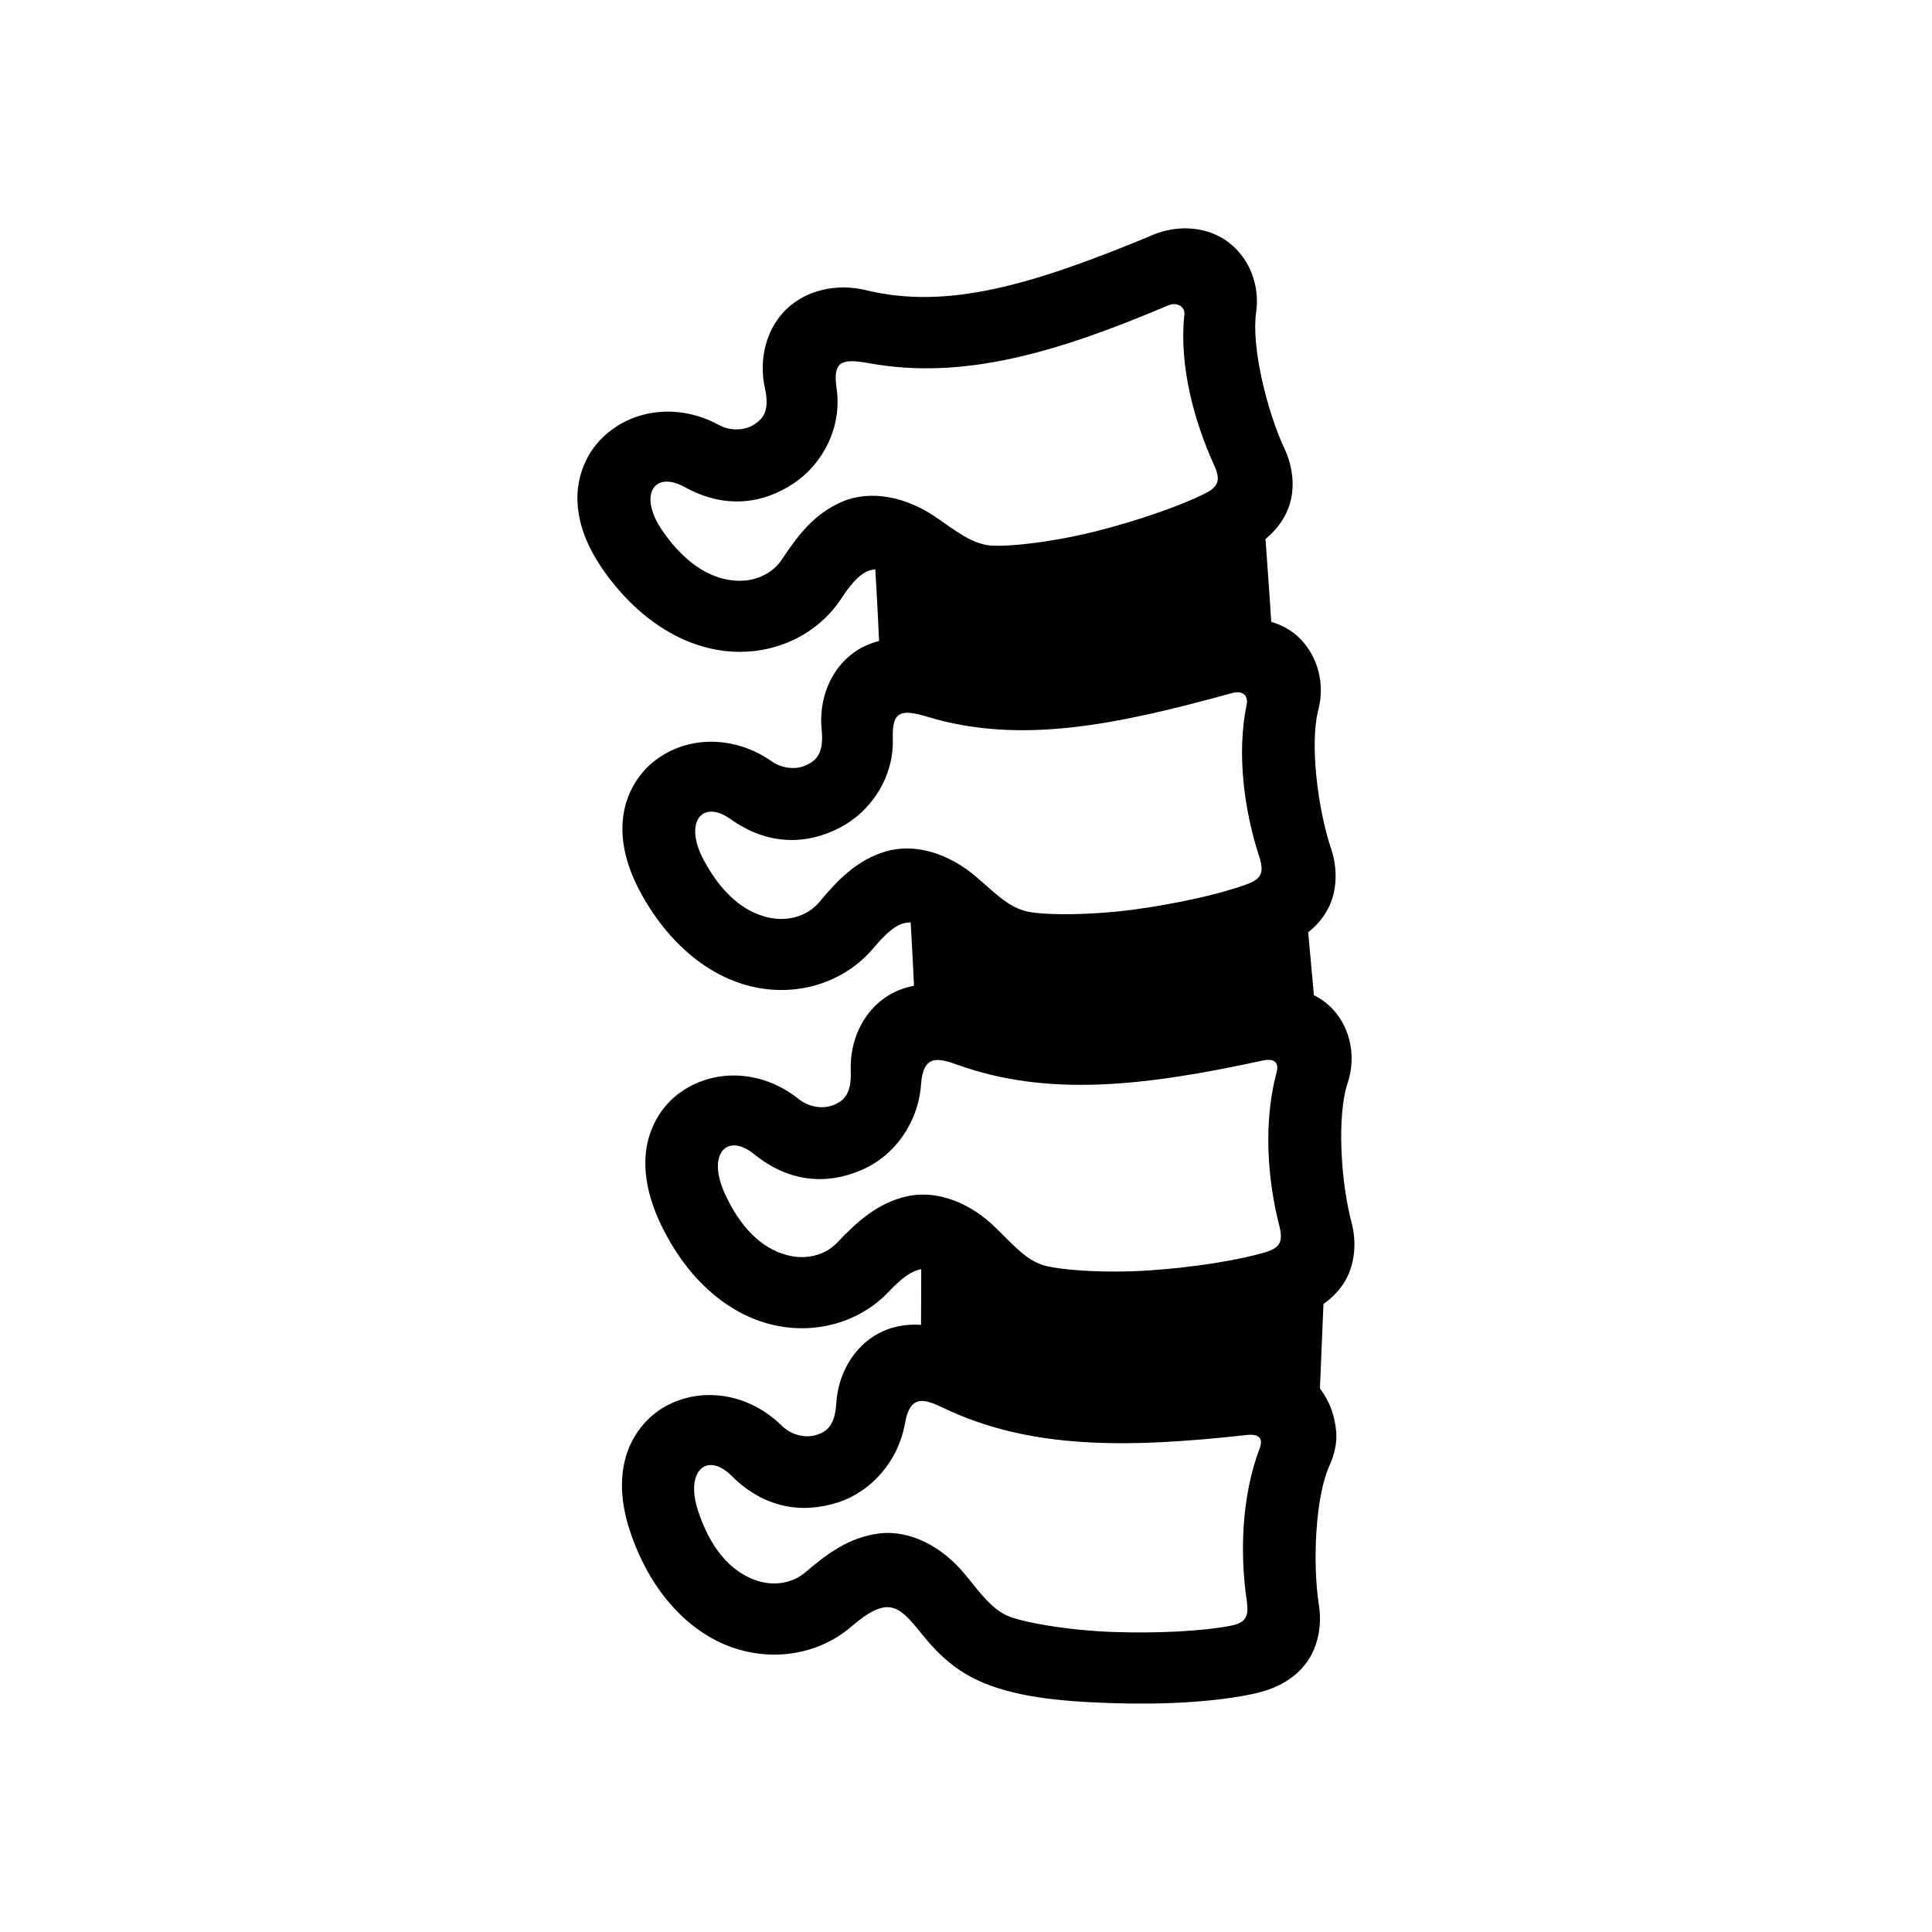 <?xml version="1.0" encoding="UTF-8"?>
<!-- Uploaded to: ICON Repo, www.svgrepo.com, Generator: ICON Repo Mixer Tools -->
<svg fill="#000000" width="800px" height="800px" version="1.1" viewBox="144 144 512 512" xmlns="http://www.w3.org/2000/svg">
 <path d="m393.96 517.09c23 11.055 48.836 10.699 80.465 7.199 3.41-0.379 4.344 1.082 3.41 3.5-4.836 12.773-5.273 27.93-3.438 40.348 0.609 4.231-0.172 5.949-4.43 6.734-7.523 1.434-19.391 2.008-30.586 1.633-12.539-0.402-25.074-2.68-28.723-4.457-3.93-1.961-6.293-5.141-10.906-10.793-6.117-7.469-14.605-11.84-22.711-10.875-8.105 0.996-13.996 5.508-19.645 10.324-3.117 2.652-7.992 3.879-13.156 2.066-5.16-1.801-11.285-6.562-15.16-18.125-3.684-10.898 2.301-16.004 8.793-9.539 8.547 8.543 18.605 10.148 28.254 7.035 8.516-2.769 15.844-10.586 17.707-20.938 1.348-7.613 4.934-6.594 10.125-4.113zm3.789-90.906c24.027 8.625 49.68 5.648 80.793-1.113 3.348-0.734 4.434 0.645 3.762 3.152-3.531 13.184-2.426 28.312 0.699 40.5 1.043 4.133 0.43 5.922-3.707 7.144-7.352 2.188-19.102 3.992-30.27 4.773-12.504 0.883-25.219-0.113-29.043-1.516-4.102-1.516-6.762-4.457-11.945-9.59-6.824-6.797-15.754-10.293-23.707-8.492-7.953 1.812-13.355 6.914-18.488 12.277-2.801 2.973-7.519 4.668-12.852 3.41-5.34-1.281-11.895-5.363-16.938-16.496-4.754-10.469 0.637-16.156 7.785-10.383 9.359 7.641 19.531 8.199 28.809 4.082 8.191-3.617 14.688-12.129 15.449-22.621 0.582-7.731 4.254-7.082 9.652-5.129zm76.645-95.578c-2.769 13.352-0.582 28.402 3.297 40.348 1.316 4.082 0.816 5.891-3.234 7.371-7.176 2.66-18.797 5.195-29.887 6.711-12.449 1.664-25.156 1.512-29.059 0.352-4.238-1.254-7.066-3.992-12.574-8.812-7.254-6.332-16.352-9.238-24.172-6.941-7.844 2.305-12.891 7.758-17.66 13.445-2.633 3.152-7.234 5.133-12.633 4.231-5.387-0.934-12.207-4.613-17.984-15.395-5.394-10.117-0.352-16.156 7.113-10.848 9.863 7.019 20.035 6.914 29.043 2.246 7.926-4.141 14.285-13.059 13.965-23.582-0.23-7.293 2.129-7.902 9.27-5.75 24.434 7.379 49.855 2.188 80.559-6.297 3.438-0.922 4.312 1.199 3.957 2.922zm-16.523-103.23c-1.461 13.551 2.621 28.281 7.809 39.738 1.785 3.879 1.496 5.742-2.383 7.691-6.824 3.41-18.074 7.266-28.926 10.004-12.16 3.055-24.844 4.344-28.836 3.637-4.309-0.785-7.461-3.168-13.469-7.344-7.926-5.481-17.32-7.344-24.809-4.176-7.523 3.18-11.957 9.156-16.039 15.34-2.273 3.41-6.609 5.918-12.07 5.625-5.481-0.293-12.652-3.18-19.594-13.234-6.531-9.477-2.188-16.039 5.84-11.605 10.586 5.859 20.668 4.606 29.094-1.051 7.406-5.016 12.711-14.578 11.223-24.977-1.051-7.234 1.191-8.105 8.566-6.773 25.113 4.586 50.012-2.91 79.34-15.328 2.356-0.988 4.484 0.383 4.254 2.453zm-0.789-22.832c-2.68 0.117-5.394 0.762-7.953 1.863-0.09 0.055-0.18 0.09-0.293 0.117 0 0.035-0.027 0.035-0.027 0.035-31.695 13.148-53.941 19.531-75.281 14.348-7.727-1.891-15.891-0.09-21.227 5.129-5.309 5.219-7.262 13.238-5.598 20.785 1.309 5.981-0.379 8.027-2.711 9.594-2.336 1.574-6.129 2.043-9.621 0.145-10.234-5.57-22.656-4.461-30.789 3.504-4.082 3.965-6.68 9.969-6.562 16.324 0.113 6.359 2.621 12.77 7.203 19.191 9.652 13.496 22.043 20.465 33.906 21.109 11.863 0.672 22.738-4.844 28.773-13.996 3.609-5.535 6.297-7.676 9.07-7.785 0.379 6.32 0.707 12.625 0.996 18.953-2.66 0.699-5.168 1.863-7.32 3.551-5.859 4.586-8.688 12.309-7.898 20 0.609 6.09-1.281 7.934-3.762 9.215-2.508 1.316-6.332 1.344-9.59-0.934-9.566-6.672-22.023-6.992-30.996 0-4.484 3.504-7.754 9.156-8.34 15.488-0.609 6.32 1.164 13.004 4.988 19.883 8.051 14.488 19.594 22.824 31.281 24.809 11.727 2.004 23.152-2.246 30.18-10.668 4.203-5.016 7.094-6.887 9.828-6.734 0.352 5.598 0.609 11.168 0.875 16.766-2.703 0.527-5.309 1.547-7.578 3.09-6.152 4.199-9.473 11.715-9.18 19.453 0.234 6.125-1.773 7.836-4.344 8.98-2.562 1.137-6.394 0.934-9.512-1.539-9.09-7.293-21.508-8.398-30.93-1.988-4.727 3.18-8.309 8.633-9.332 14.902-0.992 6.269 0.352 13.031 3.699 20.148 7.113 14.992 18.109 24.055 29.656 26.797 11.547 2.731 23.23-0.754 30.789-8.723 3.637-3.875 6.32-5.625 8.656-6.008 0 4.934-0.027 9.828-0.055 14.758-3.934-0.293-7.875 0.441-11.312 2.277-6.562 3.555-10.637 10.691-11.133 18.395-0.379 6.117-2.57 7.637-5.25 8.48-2.68 0.875-6.438 0.293-9.305-2.508-8.277-8.156-20.527-10.551-30.555-5.156-5.016 2.711-9.152 7.754-10.789 13.879-1.664 6.156-1.023 13.031 1.605 20.445 5.535 15.617 15.539 25.746 26.734 29.676 11.223 3.914 23.203 1.633 31.512-5.508 9.711-8.328 12.539-5.688 18.398 1.578 3.469 4.316 7.703 9 14.402 12.297 9.742 4.781 22.594 5.949 36.387 6.394 13.793 0.461 27.727-0.324 37.84-2.57 5.051-1.137 9.977-3.441 13.355-7.816 3.383-4.371 4.379-10.289 3.559-15.512-1.746-11.195-0.961-28.723 2.769-36.996 1.281-2.859 2.066-5.973 1.809-9.035-0.438-4.727-1.891-8.23-4.316-11.457l0.934-22.391c2.129-1.488 4.023-3.383 5.504-5.715 2.918-4.695 3.305-10.691 1.961-15.797-2.918-10.934-3.93-28.488-1.051-37.059 2.215-6.672 0.914-14.168-3.785-19.387-1.434-1.605-3.215-2.887-5.16-3.879l-1.516-16.676c2.066-1.633 3.852-3.617 5.184-6.098 2.598-4.871 2.598-10.875 0.934-15.891-3.617-10.719-5.738-28.156-3.441-36.906 1.785-6.789 0-14.168-5.012-19.102-2.043-2.008-4.644-3.441-7.461-4.281-0.441-7.316-0.996-14.605-1.523-21.922 2.508-2.106 4.664-4.664 5.949-7.902 2.078-5.129 1.379-11.105-0.84-15.891-4.809-10.262-8.891-27.344-7.586-36.297 0.996-6.969-1.594-14.086-7.113-18.395-3.484-2.754-8.027-4.043-12.691-3.84z"/>
</svg>